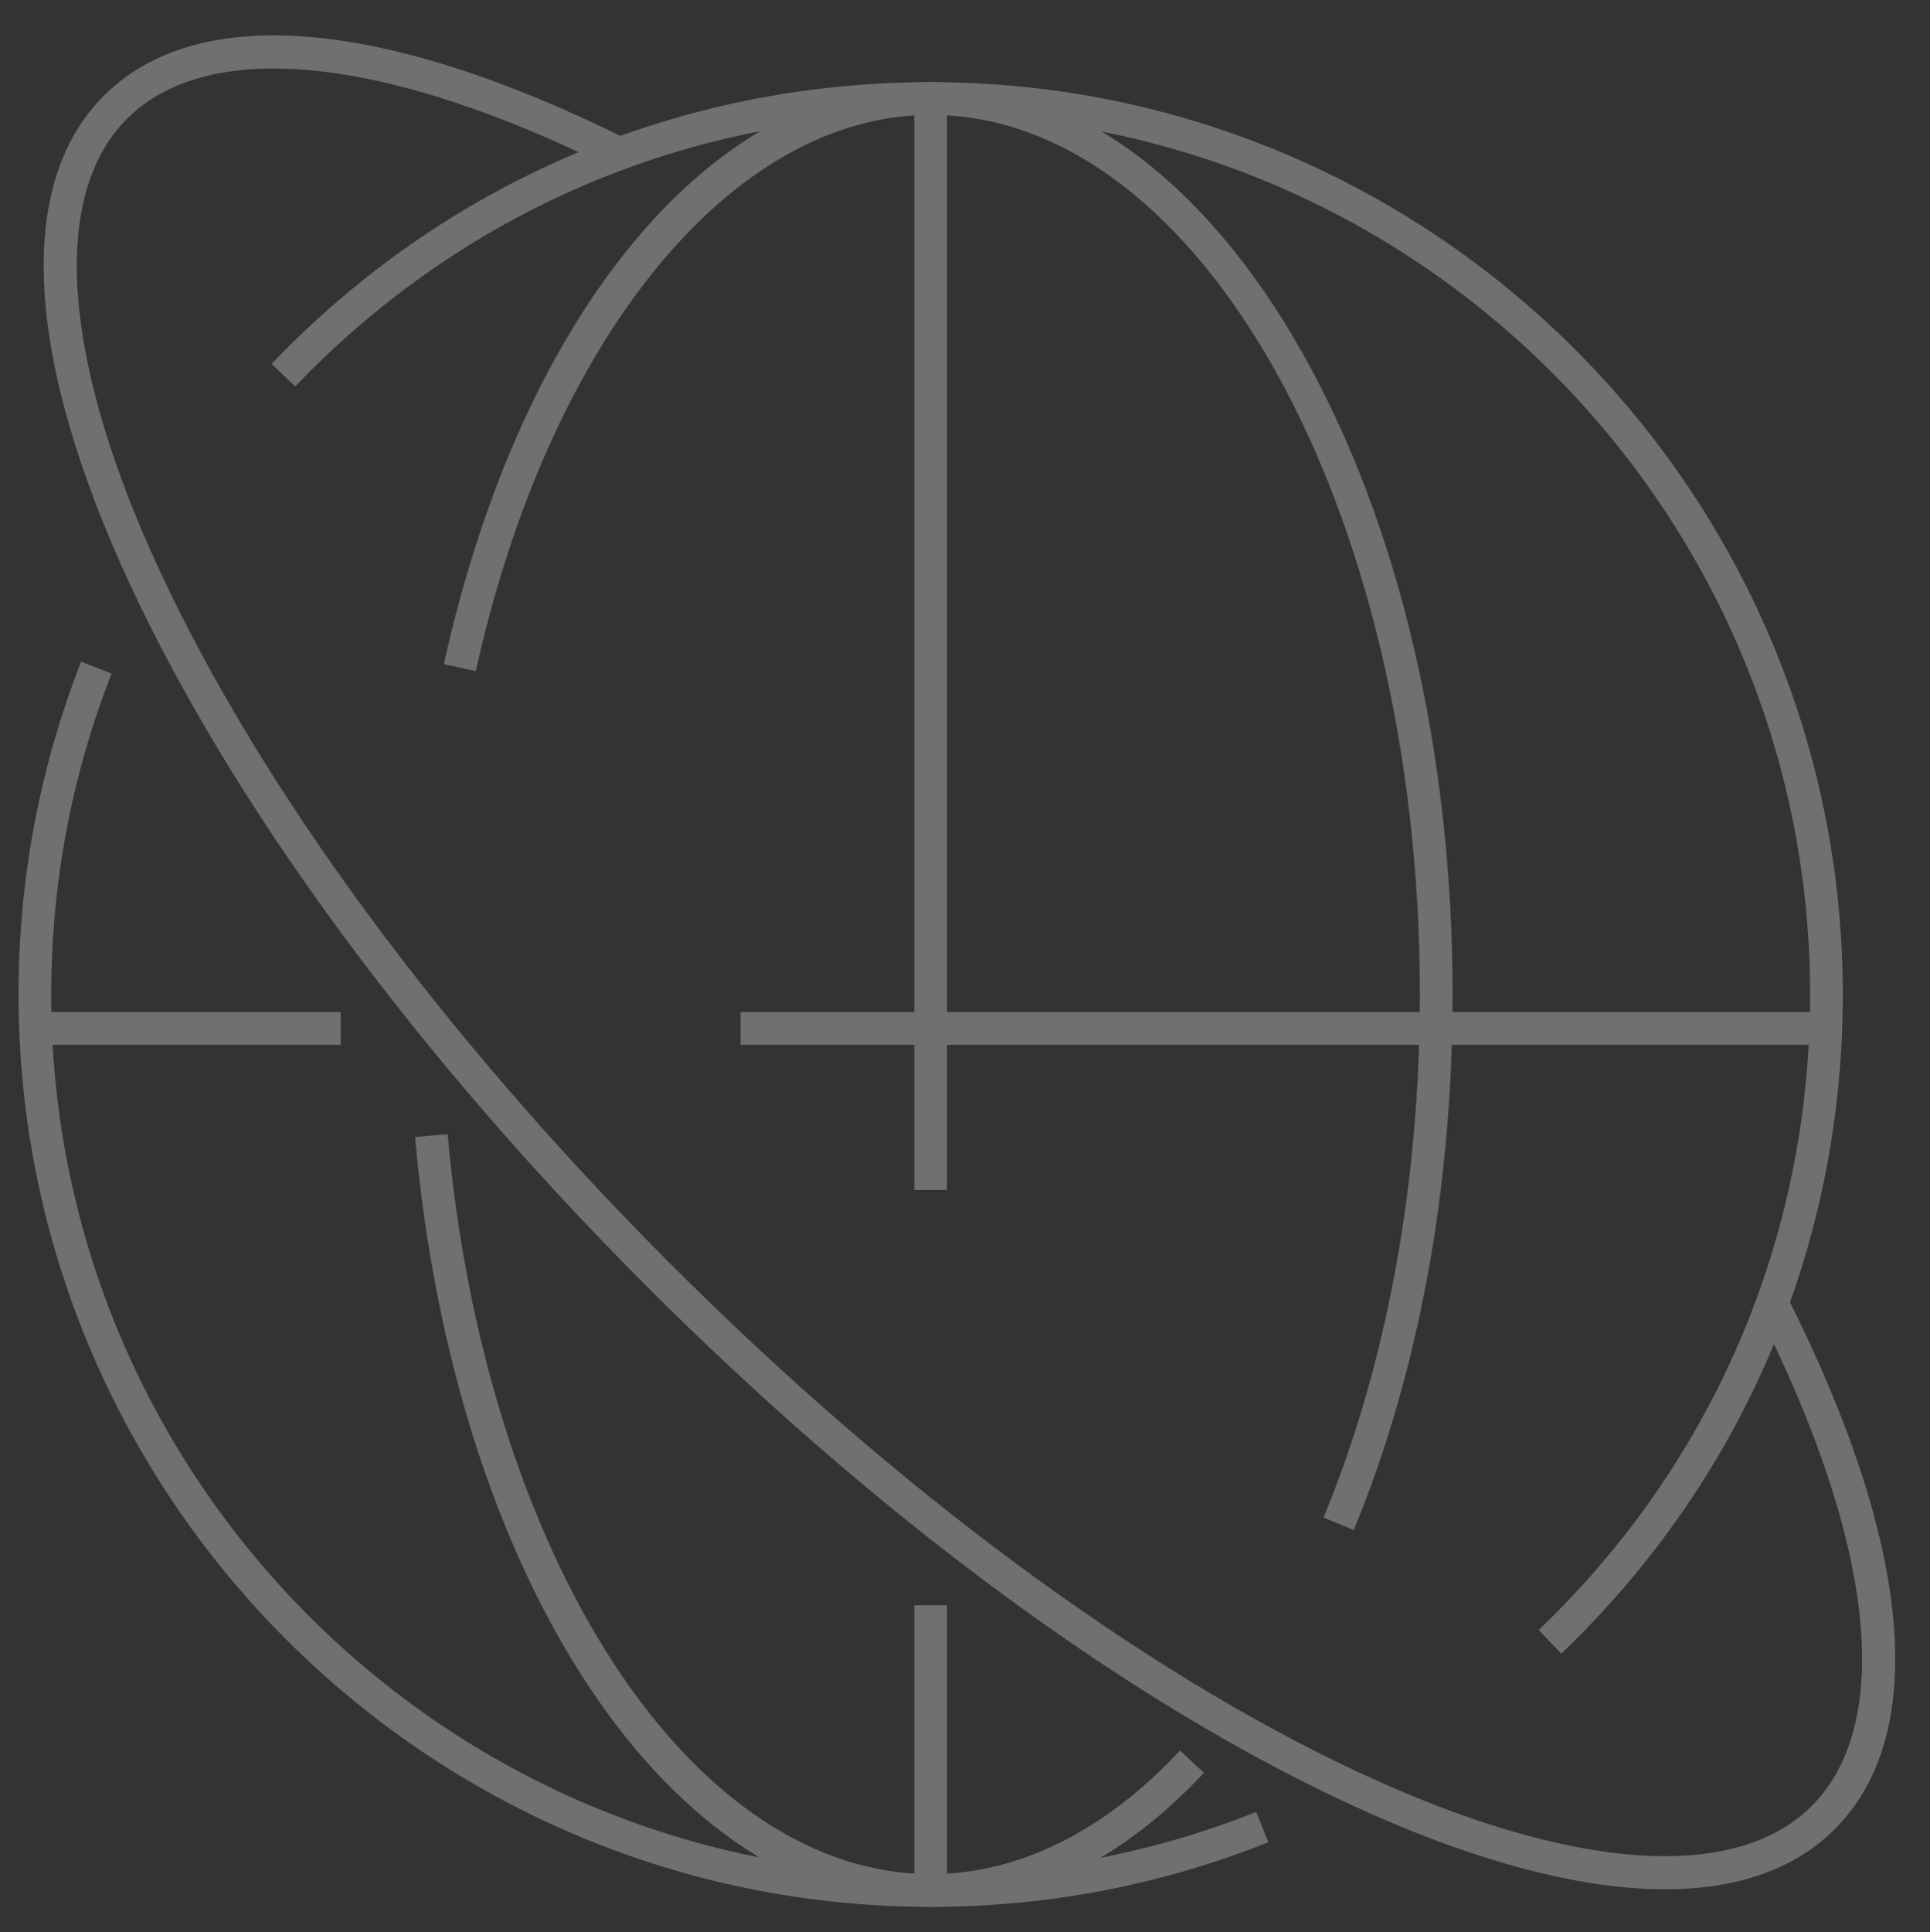 <?xml version="1.0" encoding="utf-8"?>
<!-- Generator: Adobe Illustrator 16.0.0, SVG Export Plug-In . SVG Version: 6.00 Build 0)  -->
<!DOCTYPE svg PUBLIC "-//W3C//DTD SVG 1.0//EN" "http://www.w3.org/TR/2001/REC-SVG-20010904/DTD/svg10.dtd">
<svg version="1.0" xmlns="http://www.w3.org/2000/svg" xmlns:xlink="http://www.w3.org/1999/xlink" x="0px" y="0px"
	 width="161.904px" height="162.051px" viewBox="0 0 161.904 162.051" enable-background="new 0 0 161.904 162.051"
	 xml:space="preserve">
<rect x="0" y="0" width="161.904" height="162.051" fill="#333333" stroke="none"/>
<g id="レイヤー_8">
</g>
<g id="レイヤー_1">
</g>
<g id="レイヤー_9">
</g>
<g id="補助" display="none">
	<rect x="-630.666" y="-262.032" display="inline" opacity="0.5" fill="#117D99" width="838.333" height="463.334"/>
</g>
<g id="レイヤー_2">
</g>
<g id="レイヤー_4">
	<g id="レイヤー_6" display="none">
	</g>
	<g id="レイヤー_5" display="none">
	</g>
	<g opacity="0.3">
		<g>
			<path fill="#FFFFFF" d="M78.072,159.924c-42.192,0-76.517-34.325-76.517-76.516c0-9.634,1.767-19.026,5.253-27.915l2.553,1.001
				c-3.359,8.569-5.063,17.625-5.063,26.914c0,40.678,33.095,73.773,73.774,73.773c9.438,0,18.627-1.757,27.313-5.221l1.015,2.546
				C97.391,158.102,87.859,159.924,78.072,159.924z"/>
			<path fill="#FFFFFF" d="M130.973,138.689l-1.895-1.981c14.682-14.055,22.768-32.983,22.768-53.3
				c0-40.68-33.094-73.775-73.773-73.775c-20.322,0-39.255,8.09-53.31,22.776l-1.981-1.895C37.358,15.281,56.993,6.891,78.072,6.891
				c42.191,0,76.517,34.326,76.517,76.518C154.589,104.48,146.203,124.113,130.973,138.689z"/>
			<path fill="#FFFFFF" d="M78.072,159.924c-21.725,0-39.916-27.152-43.254-64.564l2.731-0.244
				c1.54,17.256,6.51,33.053,13.995,44.484c7.423,11.337,16.846,17.582,26.527,17.582c7.357,0,14.591-3.586,20.918-10.368
				l2.006,1.87C94.137,156.037,86.209,159.924,78.072,159.924z"/>
			<path fill="#FFFFFF" d="M113.562,128.324l-2.535-1.048c5.289-12.777,8.083-27.946,8.083-43.868
				c0-40.68-18.409-73.775-41.037-73.775c-16.651,0-31.987,18.75-38.16,46.656l-2.678-0.59c6.559-29.65,22.588-48.809,40.838-48.809
				c11.844,0,22.918,8.064,31.183,22.707c8.124,14.395,12.599,33.506,12.599,53.811C121.854,99.687,118.986,115.219,113.562,128.324
				z"/>
			<path fill="#FFFFFF" d="M139.67,158.451c-7.303,0-16.379-2.44-26.791-7.297c-18.609-8.681-39.454-24.072-58.697-43.343
				c-19.241-19.27-34.605-40.14-43.259-58.761C2.074,30.007,1.29,15.438,8.716,8.023c7.841-7.831,23.434-6.531,43.903,3.657
				l-1.225,2.455C32.344,4.654,17.493,3.132,10.653,9.964c-6.454,6.444-5.45,20.27,2.758,37.931
				c8.521,18.339,23.69,38.93,42.712,57.979c19.02,19.049,39.589,34.246,57.914,42.796c17.649,8.231,31.473,9.256,37.926,2.813
				c6.959-6.949,5.305-22.111-4.539-41.604l2.447-1.236c10.567,20.922,11.998,36.825,4.029,44.78
				C150.54,156.78,145.711,158.451,139.67,158.451z"/>
			<rect x="62.125" y="84.885" fill="#FFFFFF" width="92.289" height="2.743"/>
			<rect x="4.182" y="84.885" fill="#FFFFFF" width="24.401" height="2.743"/>
			<rect x="76.699" y="8.292" fill="#FFFFFF" width="2.744" height="91.507"/>
			<rect x="76.699" y="134.631" fill="#FFFFFF" width="2.744" height="23.893"/>
		</g>
	</g>
</g>
<g id="レイヤー_7">
</g>
</svg>
